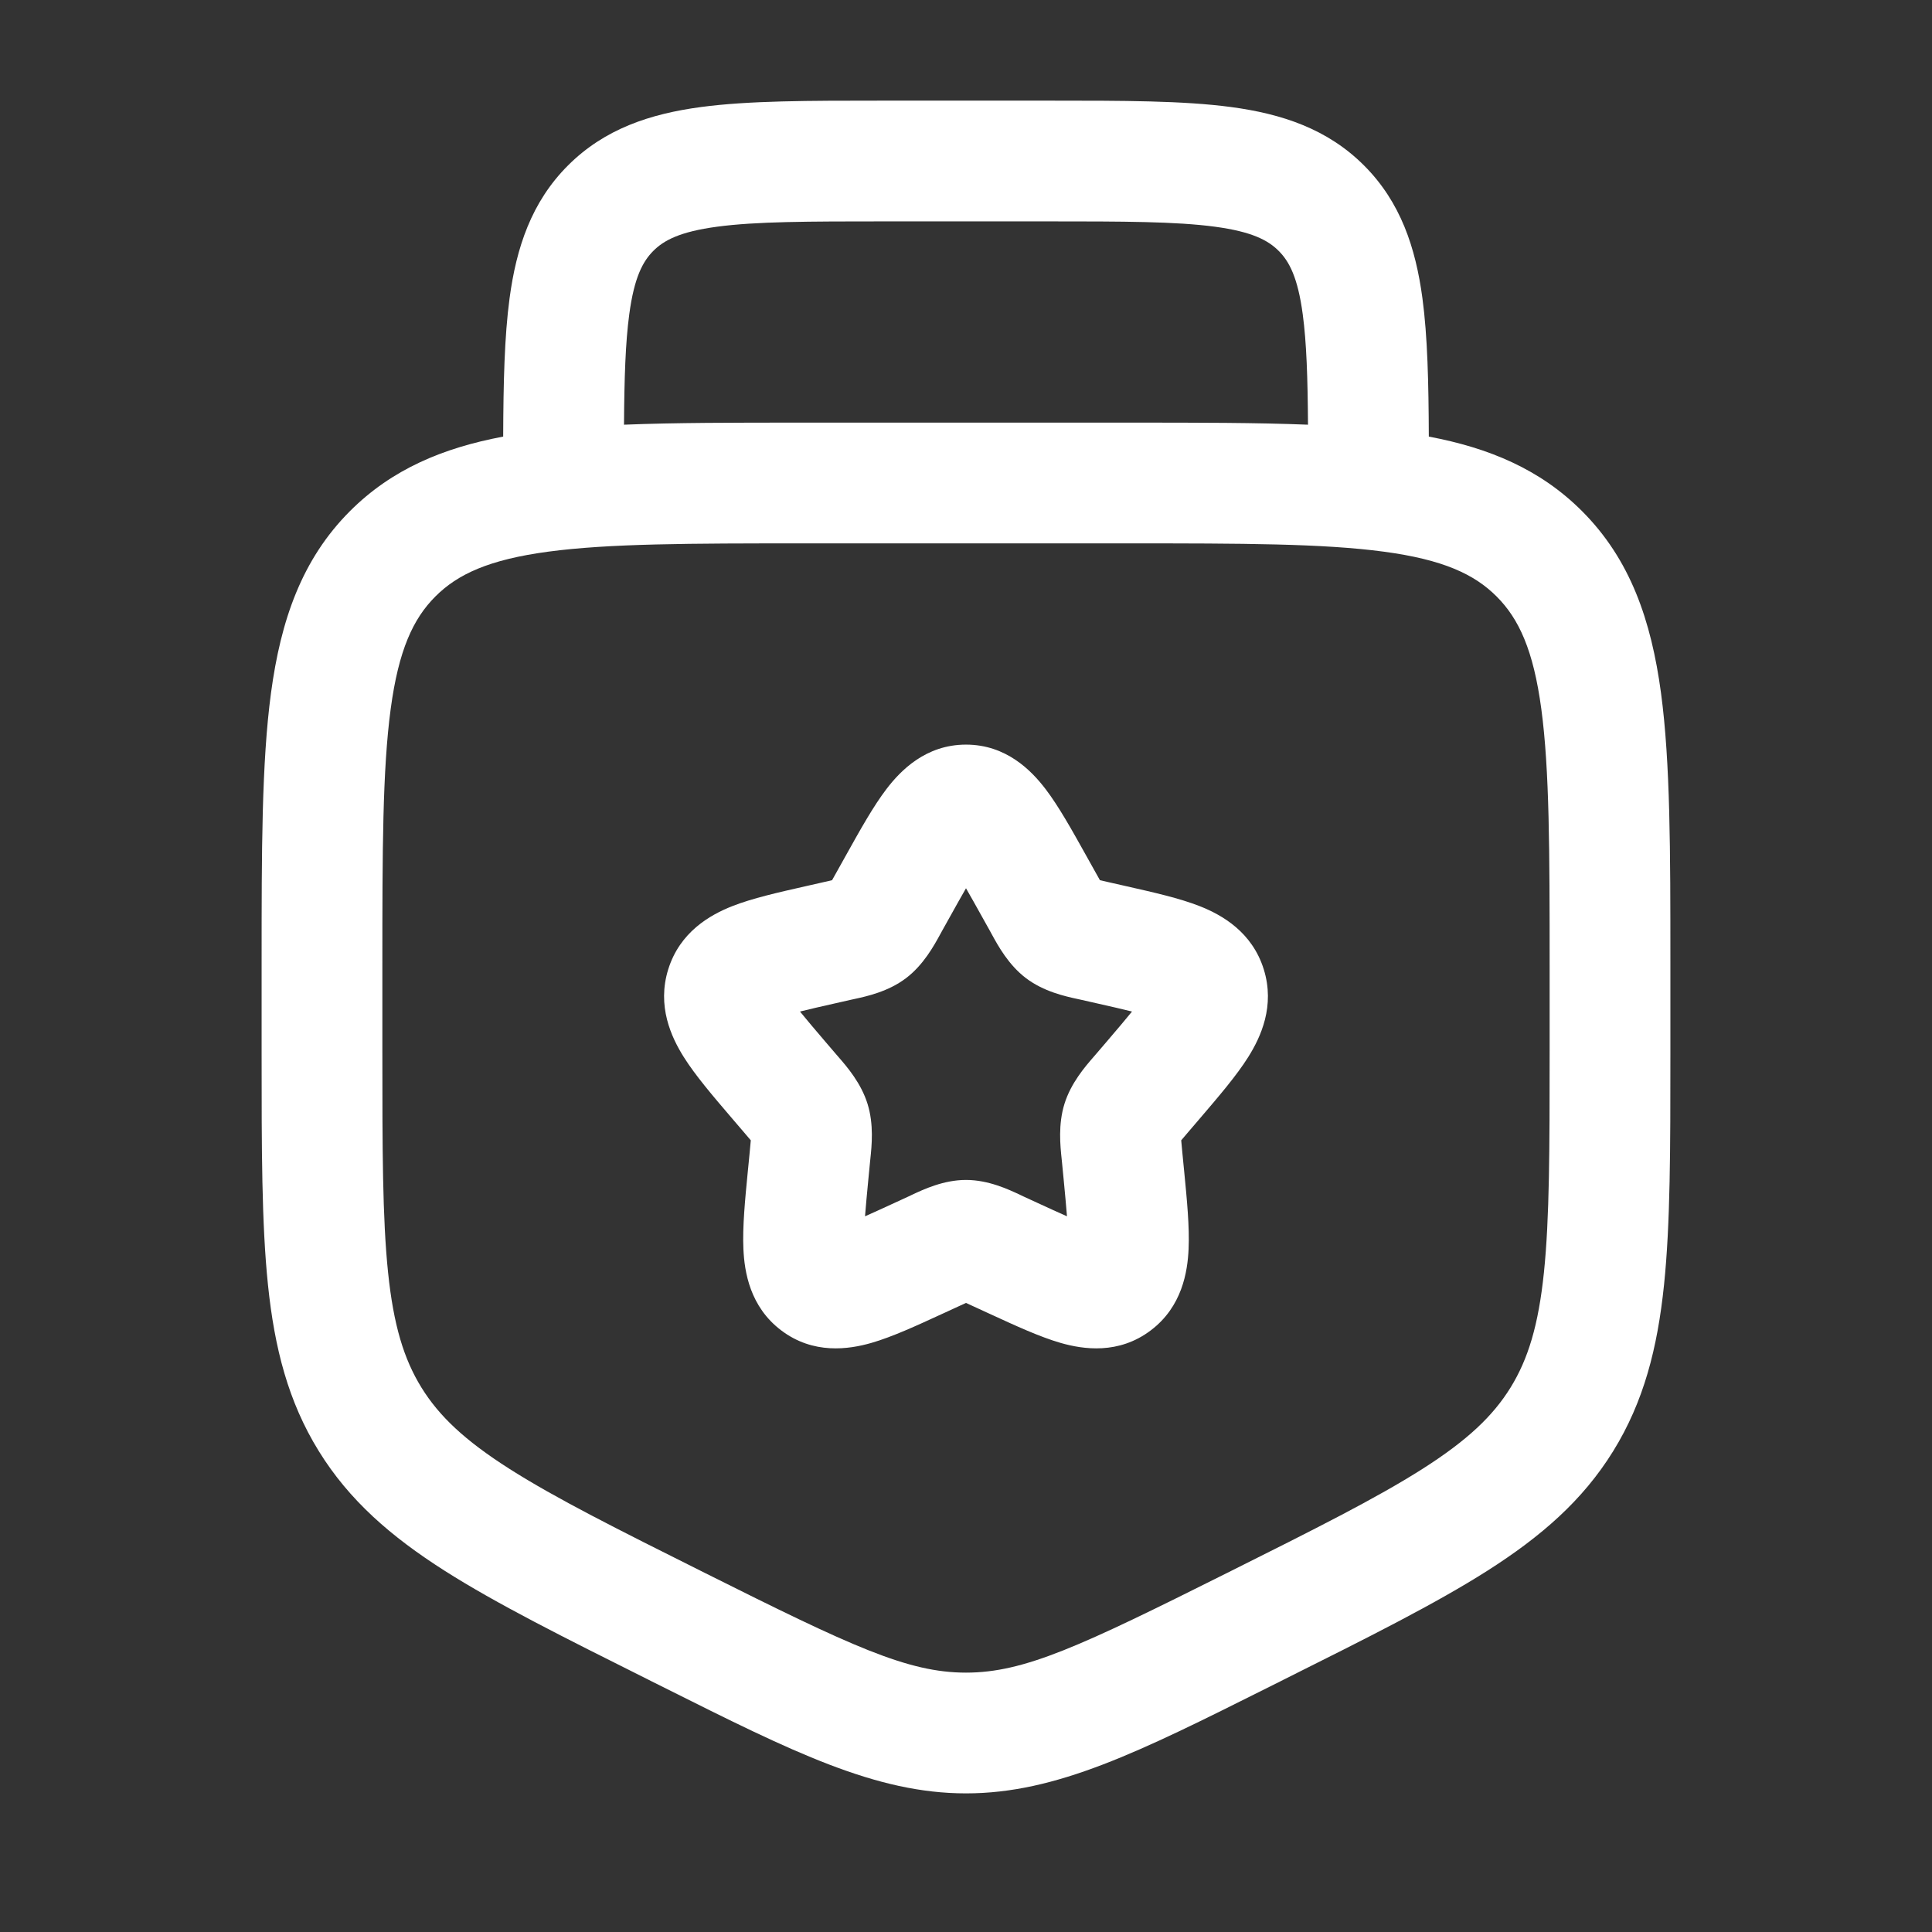 <svg xmlns="http://www.w3.org/2000/svg" width="56" height="56" viewBox="0 0 56 56" fill="none"><rect x="0" y="0" width="56" height="56" fill="#333333" stroke="none"/><path fill-rule="evenodd" clip-rule="evenodd" d="M25.545 2.917H30.455C32.551 2.917 34.299 2.917 35.687 3.103C37.152 3.3 38.474 3.733 39.537 4.796C40.6 5.859 41.033 7.181 41.23 8.646C41.379 9.755 41.409 11.093 41.415 12.655C43.153 12.982 44.639 13.598 45.854 14.813C47.258 16.217 47.862 17.986 48.145 20.086C48.417 22.109 48.417 24.681 48.417 27.872V30.558C48.417 33.284 48.417 35.465 48.233 37.24C48.043 39.076 47.646 40.627 46.761 42.059C45.877 43.49 44.667 44.539 43.11 45.53C41.604 46.488 39.654 47.463 37.215 48.682L37.131 48.725C36.998 48.791 36.866 48.857 36.736 48.922C33.024 50.78 30.622 51.982 28 51.982C25.378 51.982 22.976 50.78 19.264 48.922C19.134 48.857 19.003 48.791 18.869 48.725L18.785 48.682C16.346 47.463 14.396 46.488 12.89 45.53C11.333 44.539 10.123 43.49 9.239 42.059C8.354 40.627 7.957 39.076 7.767 37.24C7.583 35.465 7.583 33.284 7.583 30.558L7.583 27.872C7.583 24.681 7.583 22.109 7.855 20.086C8.138 17.986 8.742 16.217 10.146 14.813C11.361 13.598 12.847 12.982 14.585 12.655C14.591 11.093 14.621 9.755 14.77 8.646C14.967 7.181 15.4 5.859 16.463 4.796C17.526 3.733 18.848 3.3 20.313 3.103C21.701 2.917 23.449 2.917 25.545 2.917ZM18.087 12.31C19.578 12.25 21.279 12.25 23.205 12.25H32.795C34.721 12.25 36.422 12.25 37.913 12.31C37.904 10.951 37.871 9.931 37.761 9.113C37.617 8.036 37.367 7.575 37.062 7.271C36.758 6.967 36.297 6.717 35.221 6.572C34.094 6.42 32.583 6.417 30.333 6.417H25.667C23.417 6.417 21.906 6.42 20.779 6.572C19.703 6.717 19.242 6.967 18.938 7.271C18.634 7.575 18.383 8.036 18.239 9.113C18.129 9.931 18.096 10.951 18.087 12.31ZM15.886 15.991C14.174 16.221 13.267 16.642 12.621 17.288C11.975 17.934 11.554 18.84 11.324 20.552C11.087 22.315 11.083 24.651 11.083 28V30.463C11.083 33.306 11.085 35.306 11.248 36.88C11.407 38.414 11.707 39.395 12.216 40.219C12.725 41.043 13.468 41.749 14.769 42.577C16.105 43.427 17.892 44.323 20.435 45.594C24.688 47.721 26.307 48.482 28 48.482C29.693 48.482 31.312 47.721 35.565 45.594C38.108 44.323 39.895 43.427 41.231 42.577C42.532 41.749 43.275 41.043 43.784 40.219C44.293 39.395 44.593 38.414 44.752 36.88C44.914 35.306 44.917 33.306 44.917 30.463V28C44.917 24.651 44.913 22.315 44.676 20.552C44.446 18.84 44.025 17.934 43.379 17.288C42.733 16.642 41.827 16.221 40.114 15.991C38.352 15.754 36.016 15.75 32.667 15.75H23.333C19.984 15.75 17.648 15.754 15.886 15.991ZM28 25.747C27.864 25.982 27.713 26.253 27.536 26.571L27.306 26.983C27.29 27.012 27.273 27.044 27.254 27.078C27.071 27.413 26.768 27.968 26.262 28.352C25.745 28.744 25.124 28.879 24.76 28.958C24.724 28.966 24.69 28.973 24.659 28.98L24.214 29.081C23.805 29.173 23.472 29.249 23.188 29.32C23.373 29.548 23.613 29.831 23.926 30.197L24.23 30.552C24.251 30.577 24.275 30.604 24.3 30.633C24.552 30.923 24.958 31.392 25.146 31.996C25.332 32.594 25.268 33.209 25.227 33.597C25.223 33.636 25.22 33.672 25.216 33.706L25.17 34.18C25.128 34.62 25.095 34.97 25.073 35.255C25.316 35.148 25.593 35.021 25.921 34.87L26.338 34.678C26.367 34.664 26.398 34.65 26.432 34.633C26.767 34.476 27.35 34.201 28 34.201C28.65 34.201 29.233 34.476 29.568 34.633C29.602 34.65 29.633 34.664 29.662 34.678L30.079 34.87C30.407 35.021 30.684 35.148 30.927 35.255C30.905 34.97 30.872 34.62 30.83 34.18L30.784 33.706C30.78 33.672 30.777 33.636 30.773 33.597C30.732 33.209 30.668 32.594 30.854 31.996C31.042 31.392 31.448 30.923 31.7 30.633C31.725 30.604 31.749 30.577 31.77 30.552L32.074 30.197C32.387 29.831 32.627 29.548 32.812 29.32C32.528 29.249 32.195 29.173 31.786 29.081L31.341 28.98C31.31 28.973 31.276 28.966 31.24 28.958C30.876 28.879 30.255 28.744 29.738 28.352C29.232 27.968 28.929 27.413 28.746 27.078C28.727 27.044 28.71 27.012 28.694 26.983L28.464 26.571C28.287 26.253 28.136 25.982 28 25.747ZM25.698 22.866C26.1 22.341 26.829 21.583 28 21.583C29.171 21.583 29.9 22.341 30.302 22.866C30.685 23.367 31.071 24.06 31.467 24.77C31.485 24.802 31.503 24.835 31.521 24.867L31.751 25.279C31.804 25.374 31.846 25.449 31.882 25.513C31.946 25.528 32.02 25.545 32.113 25.566L32.559 25.667C32.595 25.675 32.632 25.683 32.668 25.692C33.433 25.865 34.193 26.036 34.776 26.266C35.421 26.52 36.294 27.015 36.631 28.097C36.962 29.16 36.544 30.061 36.18 30.64C35.843 31.176 35.33 31.775 34.805 32.389C34.781 32.416 34.758 32.444 34.734 32.472L34.43 32.827C34.35 32.921 34.289 32.992 34.238 33.053C34.245 33.138 34.255 33.237 34.267 33.369L34.313 33.843C34.317 33.879 34.32 33.915 34.324 33.951C34.404 34.772 34.481 35.566 34.452 36.2C34.423 36.866 34.263 37.874 33.359 38.559C32.428 39.267 31.398 39.113 30.746 38.926C30.144 38.753 29.434 38.426 28.718 38.096C28.684 38.08 28.649 38.065 28.615 38.049L28.198 37.857C28.12 37.821 28.056 37.791 28 37.766C27.944 37.791 27.88 37.821 27.802 37.857L27.385 38.049C27.351 38.065 27.316 38.08 27.282 38.096C26.566 38.426 25.856 38.753 25.254 38.926C24.602 39.113 23.572 39.267 22.64 38.559C21.737 37.874 21.577 36.866 21.548 36.2C21.519 35.566 21.596 34.772 21.676 33.951C21.68 33.915 21.683 33.879 21.687 33.843L21.733 33.369C21.745 33.237 21.755 33.138 21.762 33.053C21.711 32.992 21.65 32.921 21.57 32.827L21.266 32.472C21.242 32.444 21.219 32.416 21.195 32.389C20.67 31.775 20.157 31.176 19.82 30.64C19.456 30.061 19.038 29.16 19.369 28.097C19.706 27.015 20.579 26.52 21.223 26.266C21.807 26.036 22.567 25.865 23.332 25.692C23.369 25.683 23.405 25.675 23.442 25.667L23.887 25.566C23.98 25.545 24.054 25.528 24.118 25.513C24.154 25.449 24.196 25.374 24.249 25.279L24.479 24.867C24.497 24.835 24.515 24.802 24.533 24.77C24.929 24.06 25.315 23.367 25.698 22.866Z" fill="white"></path></svg>